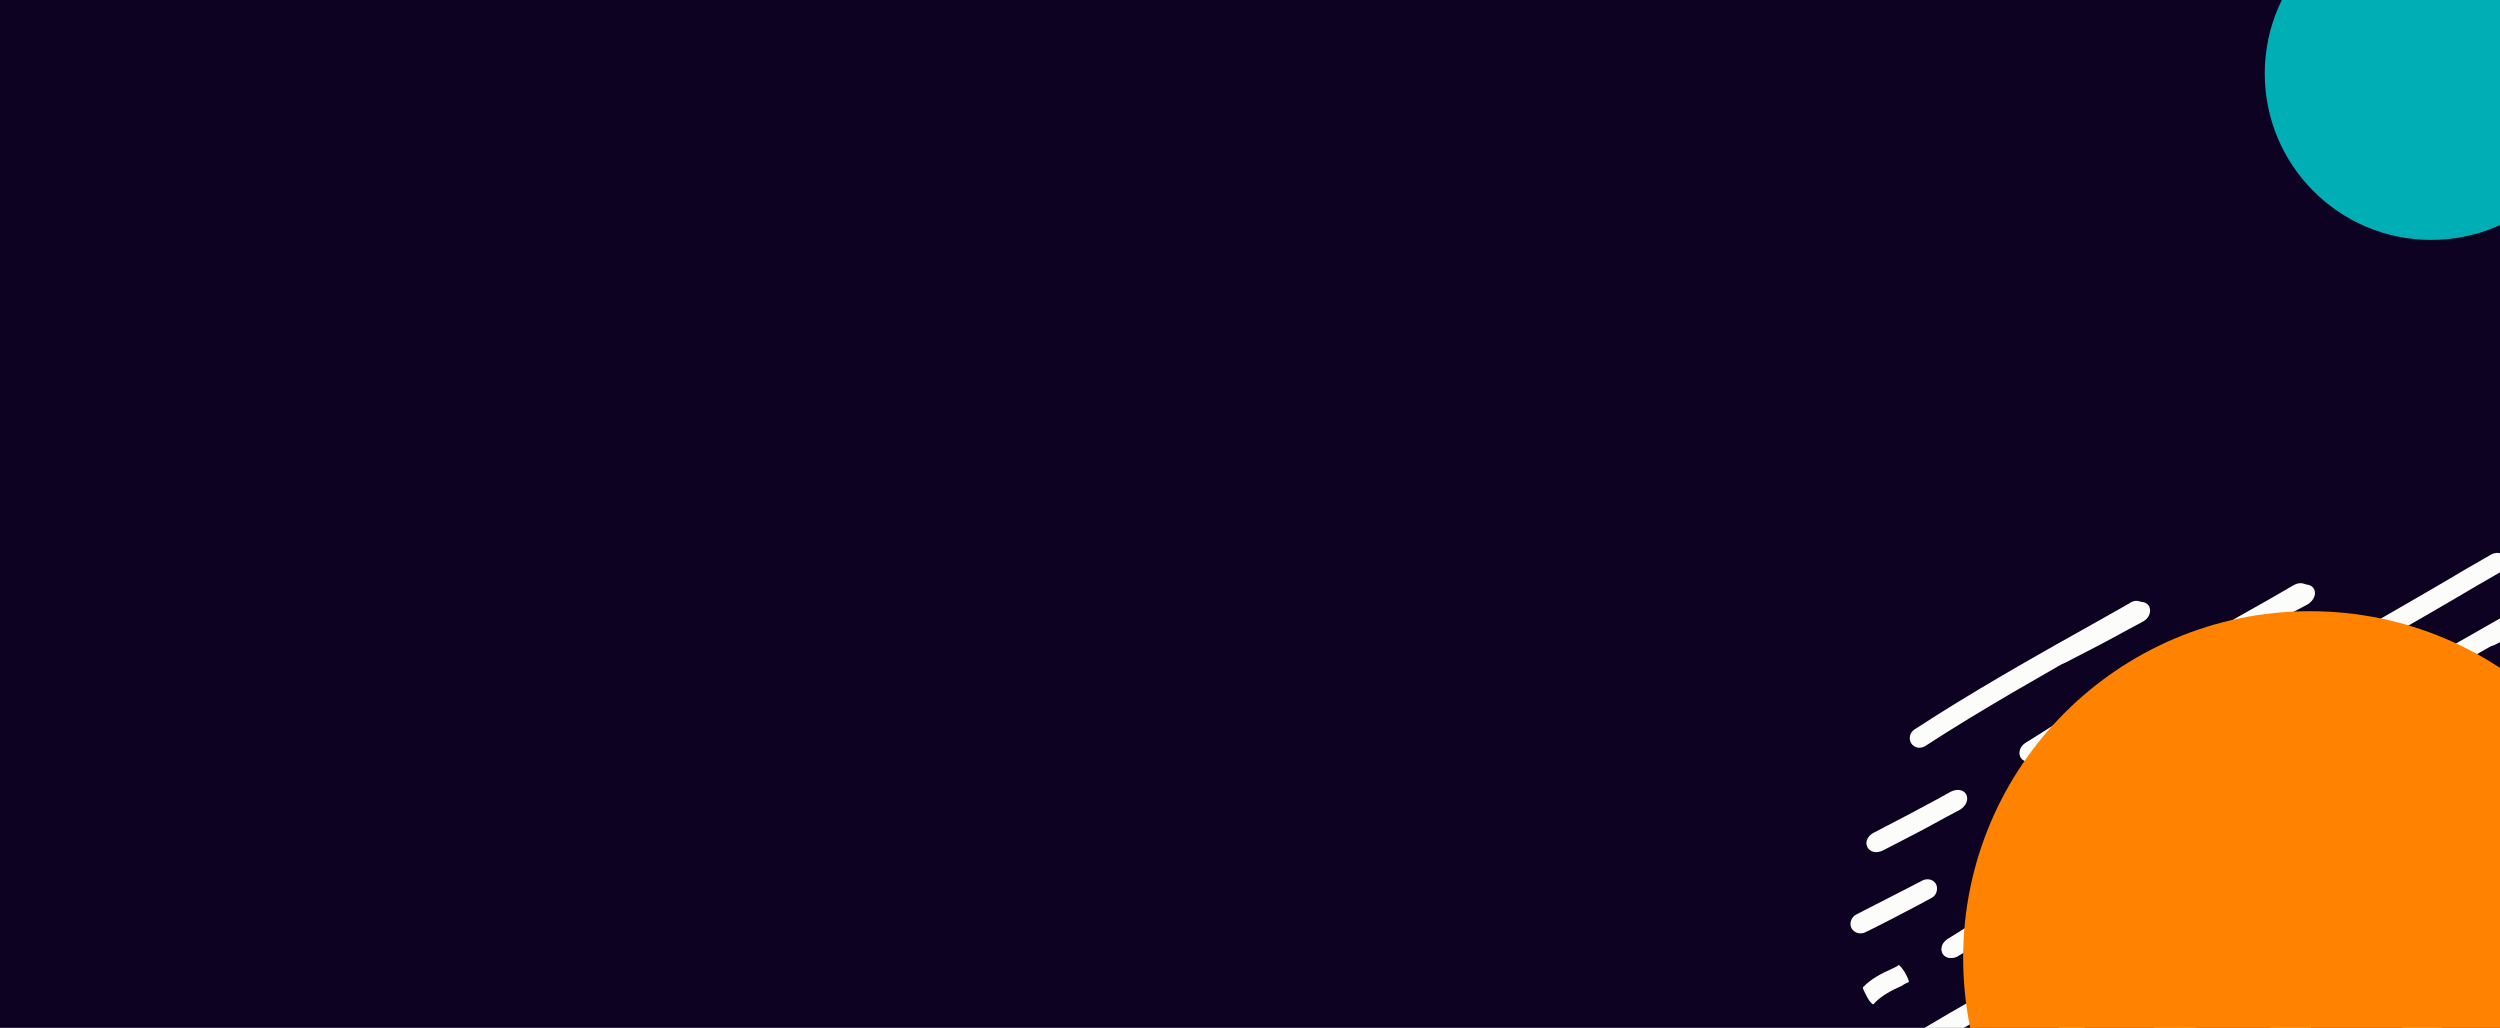 <?xml version="1.0" encoding="utf-8"?>
<!-- Generator: Adobe Illustrator 26.2.1, SVG Export Plug-In . SVG Version: 6.00 Build 0)  -->
<svg version="1.1" id="Ebene_1" xmlns="http://www.w3.org/2000/svg" xmlns:xlink="http://www.w3.org/1999/xlink" x="0px" y="0px"
	 viewBox="0 0 1499.5 616.5" style="enable-background:new 0 0 1499.5 616.5;" xml:space="preserve">
<style type="text/css">
	.st0{fill:#0D0221;}
	.st1{fill:#FCFCFA;}
	.st2{fill:#FF8200;}
	.st3{fill:#00AFB5;}
</style>
<rect y="-25.5" class="st0" width="1533.4" height="656.9"/>
<path class="st1" d="M1379.4,712.4c-3.4,1.8-7.4,1.5-9.2-1.2c-1.8-2.8-0.6-6.8,2.8-8.9c42.8-27.4,87.8-53,131.3-77.6
	c9.9-5.5,19.7-11.1,29.6-16.9c3.7-2.2,7.7-1.2,9.2,1.5c1.5,2.8,0,6.8-3.4,8.9c-9.9,5.5-19.7,11.4-29.9,16.9
	c-43.1,24.7-88.1,49.9-130.6,77C1379.5,712.3,1379.6,712.4,1379.4,712.4z"/>
<path class="st1" d="M1542.3,619l-8.6,4.6c-12.3,6.8-25.3,13.6-37.9,20c-3.7,1.8-7.7,0.9-9.2-2.2c-1.5-3.1,0.3-6.8,4-8.6
	c12.6-6.5,25.3-13.3,37.9-20l8.3-4.6c3.7-1.8,7.7-1.2,9.2,1.8C1547.3,613.2,1545.7,617.2,1542.3,619z"/>
<path class="st1" d="M1387.4,662.8c-3.4,1.8-7.4,1.5-9.2-1.2c-1.8-2.8-0.6-6.8,2.8-8.9c42.8-27.4,87.8-53,131.2-77.7
	c9.9-5.5,19.7-11.1,29.6-16.9c3.7-2.2,7.7-1.2,9.2,1.5c1.5,2.8,0,6.8-3.4,8.9c-9.9,5.5-19.7,11.4-29.9,16.9
	c-43.1,24.7-88.1,49.9-130.6,77C1387.5,662.5,1387.6,662.6,1387.4,662.8z"/>
<path class="st1" d="M1421,643.1c-11.1,6.5-22.5,12.9-33.6,19.4c-3.7,2.2-7.7,1.2-9.2-1.5c-1.5-2.8,0-6.8,3.4-8.9
	c20.3-11.7,40.7-23.4,60.4-35.1l13.9-8c3.4-2.2,7.7-1.5,9.2,1.5c1.5,2.8,0,6.8-3.4,8.9l-13.9,8
	C1439.1,632.6,1430.2,637.8,1421,643.1z"/>
<path class="st1" d="M1550.4,569.1C1550.4,569.1,1550.4,569.4,1550.4,569.1l-8.6,4.6c-12.3,6.8-25.3,13.6-37.9,20
	c-3.7,1.8-7.7,0.9-9.2-2.2c-1.5-3.1,0.3-6.8,4-8.6c12.6-6.5,25.3-13.3,37.9-20l8.3-4.6c3.7-1.8,7.7-1.2,9.2,1.8
	C1555.3,563.6,1553.7,567.3,1550.4,569.1z"/>
<path class="st1" d="M1308.8,662.5c-3.4,1.8-7.4,1.5-9.2-1.2s-0.6-6.8,2.8-8.9c42.8-27.4,87.8-53,131.3-77.7
	c9.9-5.5,19.7-11.1,29.6-16.9c3.7-2.2,7.7-1.2,9.2,1.5c1.5,2.8,0,6.8-3.4,8.9c-9.9,5.5-19.7,11.4-29.9,16.9
	c-43.1,24.7-88.1,49.9-130.6,77C1309.1,662.2,1308.8,662.2,1308.8,662.5z"/>
<path class="st1" d="M1342.4,643.1c-11.1,6.5-22.5,12.9-33.6,19.4c-3.7,2.2-7.7,1.2-9.2-1.5c-1.5-2.8,0-6.8,3.4-8.9
	c20.3-11.7,40.7-23.4,60.4-35.1l13.9-8c3.4-2.2,7.7-1.5,9.2,1.5c1.5,2.8,0,6.8-3.4,8.9l-13.9,8
	C1360.6,632.3,1351.3,637.5,1342.4,643.1z"/>
<path class="st1" d="M1471.8,568.8C1471.8,569.1,1471.5,569.1,1471.8,568.8l-8.6,4.6c-12.3,6.8-25.3,13.6-37.9,20
	c-3.7,1.8-7.7,0.9-9.2-2.2c-1.5-3.1,0.3-6.8,4-8.6c12.6-6.5,25.3-13.2,37.9-20l8.3-4.6c3.7-1.8,7.7-1.2,9.2,1.8
	C1476.7,563.3,1475.2,567,1471.8,568.8z"/>
<path class="st1" d="M1199.1,685.9c-3.4,1.8-7.4,1.5-9.2-1.2c-1.8-2.8-0.6-6.8,2.8-8.9c42.8-27.4,87.8-53,131.3-77.7
	c9.9-5.5,19.7-11.1,29.6-16.9c3.7-2.2,7.7-1.2,9.2,1.5s0,6.8-3.4,8.9c-9.9,5.5-19.7,11.4-29.9,16.9c-43.1,24.7-88.1,49.9-130.6,77
	C1199.2,685.8,1199.3,685.9,1199.1,685.9z"/>
<path class="st1" d="M1232.7,666.5c-11.1,6.5-22.5,12.9-33.6,19.4c-3.7,2.2-7.7,1.2-9.2-1.5c-1.5-2.8,0-6.8,3.4-8.9
	c20.3-11.7,40.7-23.4,60.4-35.1l13.9-8c3.4-2.2,7.7-1.5,9.2,1.5c1.5,2.8,0,6.8-3.4,8.9l-13.9,8
	C1250.9,656,1241.9,661.3,1232.7,666.5z"/>
<path class="st1" d="M1362.1,592.5l-8.6,4.6c-12.3,6.8-25.3,13.6-37.9,20c-3.7,1.8-7.7,0.9-9.2-2.2c-1.5-3.1,0.3-6.8,4-8.6
	c12.6-6.5,25.3-13.3,37.9-20l8.3-4.6c3.7-1.8,7.7-1.2,9.2,1.8C1367.3,586.7,1365.5,590.7,1362.1,592.5z"/>
<path class="st1" d="M1489.7,738c-3.4,1.8-7.4,1.5-9.2-1.2c-1.8-2.8-0.6-6.8,2.8-8.9c42.8-27.4,87.8-53,131.3-77.7
	c9.9-5.5,19.7-11.1,29.6-16.9c3.7-2.2,7.7-1.2,9.2,1.5c1.5,2.8,0,6.8-3.4,8.9c-9.9,5.5-19.7,11.4-29.9,16.9
	c-43.1,24.7-88.1,49.9-130.6,77C1490,738,1489.7,738,1489.7,738z"/>
<path class="st1" d="M1408.9,564.8c-3.4,1.8-7.4,1.5-9.2-1.2c-1.8-2.8-0.6-6.8,2.8-8.9c42.8-27.4,87.8-53,131.2-77.6
	c9.9-5.5,19.7-11.1,29.6-16.9c3.7-2.2,7.7-1.2,9.2,1.5c1.5,2.8,0,6.8-3.4,8.9c-9.9,5.5-19.7,11.4-29.9,16.9
	c-43.1,24.7-88.1,49.9-130.6,77C1409.2,564.5,1408.9,564.8,1408.9,564.8z"/>
<path class="st1" d="M1442.5,545.4c-11.1,6.5-22.5,12.9-33.6,19.4c-3.7,2.2-7.7,1.2-9.2-1.5c-1.5-2.8,0-6.8,3.4-8.9
	c20.3-11.7,40.7-23.4,60.4-35.1l13.9-8c3.4-2.2,7.7-1.5,9.2,1.5c1.5,2.8,0,6.8-3.4,8.9l-13.9,8
	C1460.7,534.6,1451.8,539.8,1442.5,545.4z"/>
<path class="st1" d="M1571.9,471.1C1571.9,471.4,1571.6,471.4,1571.9,471.1l-8.6,4.6c-12.3,6.8-25.3,13.6-37.9,20
	c-3.7,1.8-7.7,0.9-9.2-2.2c-1.5-3.1,0.3-6.8,4-8.6c12.6-6.5,25.3-13.2,37.9-20l8.3-4.6c3.7-1.8,7.7-1.2,9.2,1.8
	C1576.9,465.6,1575.3,469.3,1571.9,471.1z"/>
<path class="st1" d="M1512.5,544.2c-2.8,1.5-6.2,0.6-8-1.8c-1.8-2.8-0.9-6.5,1.5-8.3c33.9-22.2,69.6-42.2,104.1-61.6
	c8-4.3,15.7-8.9,23.7-13.3c2.8-1.5,6.5-0.6,8,2.2c1.5,2.8,0.6,6.5-2.2,8c-8,4.3-15.7,8.9-23.7,13.3
	C1581.8,502.3,1546.4,522.3,1512.5,544.2C1512.8,544.2,1512.5,544.2,1512.5,544.2z"/>
<path class="st1" d="M1547.3,524.1c-11.1,6.5-22.5,12.9-33.6,19.4c-3.7,2.2-7.7,1.2-9.2-1.5c-1.5-2.8,0-6.8,3.4-8.9
	c20.3-11.7,40.7-23.4,60.4-35.1l13.9-8c3.4-2.2,7.7-1.5,9.2,1.5c1.5,2.8,0,6.8-3.4,8.9l-13.9,8
	C1565.5,513.3,1556.5,518.9,1547.3,524.1z"/>
<path class="st1" d="M1133.8,685.3c-1.5,0.9-3.7-0.6-5.5-3.4c-1.8-2.8-2.2-5.9-0.6-6.8c17.3-12.6,36-22.8,54.5-33
	c4.3-2.2,8.3-4.6,12.6-6.8c1.5-0.9,4,0.9,5.5,3.7c1.5,2.8,1.8,5.9,0.3,6.8c-4,2.2-8.3,4.6-12.6,6.8
	C1169.8,662.5,1151.1,673,1133.8,685.3C1134,685.3,1134,685.3,1133.8,685.3z"/>
<path class="st1" d="M1199.1,648.6l-8.6,4.6c-12.3,6.8-25.3,13.6-37.9,20c-3.7,1.8-7.7,0.9-9.2-2.2c-1.5-3.1,0.3-6.8,4-8.6
	c12.6-6.5,25.3-13.2,37.9-20l8.3-4.6c3.7-1.8,7.7-1.2,9.2,1.8C1204.1,642.8,1202.5,646.8,1199.1,648.6z"/>
<path class="st1" d="M1245,619.3c-3.4,1.8-7.4,1.5-9.2-1.2c-1.8-2.8-0.6-6.8,2.8-8.9c42.8-27.4,87.8-53,131.3-77.7
	c9.9-5.5,19.7-11.1,29.6-16.9c3.7-2.2,7.7-1.2,9.2,1.5c1.5,2.8,0,6.8-3.4,8.9c-9.9,5.5-19.7,11.4-29.9,16.9
	c-43.1,24.7-88.1,49.9-130.6,77C1245.1,619.2,1245.2,619.3,1245,619.3z"/>
<path class="st1" d="M1278.6,599.9c-11.1,6.5-22.5,12.9-33.6,19.4c-3.7,2.2-7.7,1.2-9.2-1.5s0-6.8,3.4-8.9
	c20.3-11.7,40.7-23.4,60.4-35.1l13.9-8c3.4-2.2,7.7-1.5,9.2,1.5c1.5,2.8,0,6.8-3.4,8.9l-13.9,8
	C1296.8,589.5,1287.9,594.7,1278.6,599.9z"/>
<path class="st1" d="M1408,526l-8.6,4.6c-12.3,6.8-25.3,13.6-37.9,20c-3.7,1.8-7.7,0.9-9.2-2.2c-1.5-3.1,0.3-6.8,4-8.6
	c12.6-6.5,25.3-13.3,37.9-20l8.3-4.6c3.7-1.8,7.7-1.2,9.2,1.8C1412.9,520.1,1411.4,523.8,1408,526z"/>
<path class="st1" d="M1448.4,500.4c-3.4,1.9-7.4,1.5-9.2-1.2c-1.8-2.8-0.6-6.8,2.8-8.9c42.8-27.4,87.8-53,131.3-77.6
	c9.9-5.5,19.7-11.1,29.6-16.9c3.7-2.2,7.7-1.2,9.2,1.5c1.5,2.8,0,6.8-3.4,8.9c-9.9,5.5-19.7,11.4-29.9,16.9
	c-43.1,24.7-88.1,49.9-130.6,77C1448.5,500.3,1448.6,500.4,1448.4,500.4z"/>
<path class="st1" d="M1482,481c-11.1,6.5-22.5,12.9-33.6,19.4c-3.7,2.2-7.7,1.2-9.2-1.5c-1.5-2.8,0-6.8,3.4-8.9
	c20.3-11.7,40.7-23.4,60.4-35.1l13.9-8c3.4-2.2,7.7-1.5,9.2,1.5c1.5,2.8,0,6.8-3.4,8.9l-13.9,8C1500.1,470.5,1491.2,475.8,1482,481z
	"/>
<path class="st1" d="M1544.5,663.4c-2.5,1.5-5.9,0.6-7.7-2.2c-1.8-2.8-1.2-6.5,1.2-8c31.4-20.6,64.7-39.4,96.7-57.6
	c7.4-4,14.8-8.3,21.9-12.3c2.8-1.5,6.2-0.3,7.7,2.5c1.5,2.8,0.9,6.5-1.8,7.7c-7.4,4-14.8,8.3-21.9,12.3
	C1608.9,624.3,1575.6,642.8,1544.5,663.4z"/>
<path class="st1" d="M1579.6,643.1c-11.1,6.5-22.5,12.9-33.6,19.4c-3.7,2.2-7.7,1.2-9.2-1.5c-1.5-2.8,0-6.8,3.4-8.9
	c20.3-11.7,40.7-23.4,60.4-35.1l13.9-8c3.4-2.2,7.7-1.5,9.2,1.5c1.5,2.8,0,6.8-3.4,8.9l-13.9,8
	C1597.8,632.6,1588.6,637.8,1579.6,643.1z"/>
<g>
	<path class="st1" d="M1148.3,633.8c-11.1,6.5-22.5,12.9-33.6,19.4c-3.7,2.2-7.7,1.2-9.2-1.5c-1.5-2.8,0-6.8,3.4-8.9
		c20.3-11.7,40.7-23.4,60.4-35.1l13.9-8c3.4-2.2,7.7-1.5,9.2,1.5c1.5,2.8,0,6.8-3.4,8.9l-13.9,8
		C1166.5,623,1157.5,628.3,1148.3,633.8z"/>
</g>
<path class="st1" d="M1277.7,559.6C1277.7,559.8,1277.7,559.8,1277.7,559.6l-8.6,4.6c-12.3,6.8-25.3,13.6-37.9,20
	c-3.7,1.8-7.7,0.9-9.2-2.2c-1.5-3.1,0.3-6.8,4-8.6c12.6-6.5,25.3-13.3,37.9-20l8.3-4.6c3.7-1.8,7.7-1.2,9.2,1.8
	C1282.6,554,1281.1,557.7,1277.7,559.6z"/>
<path class="st1" d="M1174.5,573.4c-3.4,1.8-7.4,1.5-9.2-1.2c-1.8-2.8-0.6-6.8,2.8-8.9c42.8-27.4,87.8-53,131.3-77.7
	c9.9-5.5,19.7-11.1,29.6-16.9c3.7-2.2,7.7-1.2,9.2,1.5c1.5,2.8,0,6.8-3.4,8.9c-9.9,5.5-19.7,11.4-29.9,16.9
	c-43.1,24.7-88.1,49.9-130.6,77C1174.8,573.1,1174.5,573.4,1174.5,573.4z"/>
<path class="st1" d="M1208.1,554c-11.1,6.5-22.5,12.9-33.6,19.4c-3.7,2.2-7.7,1.2-9.2-1.5c-1.5-2.8,0-6.8,3.4-8.9
	c20.3-11.7,40.7-23.4,60.4-35.1l13.9-8c3.4-2.2,7.7-1.5,9.2,1.5c1.5,2.8,0,6.8-3.4,8.9l-13.9,8C1226.2,543.2,1217,548.5,1208.1,554z
	"/>
<path class="st1" d="M1337.5,479.8C1337.3,480,1337.3,480,1337.5,479.8l-8.6,4.6c-12.3,6.8-25.3,13.6-37.9,20
	c-3.7,1.8-7.7,0.9-9.2-2.2c-1.5-3.1,0.3-6.8,4-8.6c12.6-6.5,25.3-13.3,37.9-20l8.3-4.6c3.7-1.8,7.7-1.2,9.2,1.8
	C1342.4,474.2,1340.8,477.9,1337.5,479.8z"/>
<path class="st1" d="M1158.5,538.6C1158.5,538.8,1158.5,538.8,1158.5,538.6l-7.4,4c-10.5,5.5-21.6,11.4-32.3,16.6
	c-3.1,1.5-6.8,0.3-8.3-2.5c-1.5-3.1,0-6.8,3.1-8.3c10.8-5.5,21.6-11.1,32.4-16.6l7.1-3.7c3.1-1.5,6.8-0.6,8.3,2.5
	C1162.5,533.4,1161.5,537.1,1158.5,538.6z"/>
<path class="st1" d="M1213.3,505.6c-3.4,1.8-7.4,1.5-9.2-1.2s-0.6-6.8,2.8-8.9c42.8-27.4,87.8-53,131.3-77.7
	c9.9-5.5,19.7-11.1,29.6-16.9c3.7-2.2,7.7-1.2,9.2,1.5c1.5,2.8,0,6.8-3.4,8.9c-9.9,5.5-19.7,11.4-29.9,16.9
	c-43.1,24.7-88.1,49.9-130.6,77C1213.4,505.3,1213.5,505.4,1213.3,505.6z"/>
<path class="st1" d="M1246.9,486.2c-11.1,6.5-22.5,12.9-33.6,19.4c-3.7,2.2-7.7,1.2-9.2-1.5s0-6.8,3.4-8.9
	c20.3-11.7,40.7-23.4,60.4-35.1l13.9-8c3.4-2.2,7.7-1.5,9.2,1.5c1.5,2.8,0,6.8-3.4,8.9l-13.9,8
	C1265.1,475.4,1256.1,480.7,1246.9,486.2z"/>
<path class="st1" d="M1376.3,412C1376.3,412.2,1376.3,412.2,1376.3,412l-8.6,4.6c-12.3,6.8-25.3,13.6-37.9,20
	c-3.7,1.8-7.7,0.9-9.2-2.2c-1.5-3.1,0.3-6.8,4-8.6c12.6-6.5,25.3-13.2,37.9-20l8.3-4.6c3.7-1.8,7.7-1.2,9.2,1.8
	C1381.5,406.4,1379.7,410.1,1376.3,412z"/>
<path class="st1" d="M1175.7,485.6l-8.6,4.6c-12.3,6.8-25.3,13.6-37.9,20c-3.7,1.8-7.7,0.9-9.2-2.2c-1.5-3.1,0.3-6.8,4-8.6
	c12.6-6.5,25.3-13.2,37.9-20l8.3-4.6c3.7-1.8,7.7-1.2,9.2,1.8C1180.9,479.8,1179.1,483.5,1175.7,485.6z"/>
<path class="st1" d="M1221.3,455.7c-3.4,1.8-7.4,1.5-9.2-1.2c-1.8-2.8-0.6-6.8,2.8-8.9c42.8-27.4,87.8-53,131.2-77.7
	c9.9-5.5,19.7-11.1,29.6-16.9c3.7-2.2,7.7-1.2,9.2,1.5s0,6.8-3.4,8.9c-9.9,5.5-19.7,11.4-29.9,16.9c-43.1,24.7-88.1,49.9-130.6,77
	C1221.4,455.6,1221.5,455.7,1221.3,455.7z"/>
<path class="st1" d="M1254.9,436.3c-11.1,6.5-22.5,12.9-33.6,19.4c-3.7,2.2-7.7,1.2-9.2-1.5c-1.5-2.8,0-6.8,3.4-8.9
	c20.3-11.7,40.7-23.4,60.4-35.1l13.9-8c3.4-2.2,7.7-1.5,9.2,1.5c1.5,2.8,0,6.8-3.4,8.9l-13.9,8
	C1273.1,425.8,1264.1,431.1,1254.9,436.3z"/>
<path class="st1" d="M1384.3,362.4l-8.6,4.6c-12.3,6.8-25.3,13.6-37.9,20c-3.7,1.8-7.7,0.9-9.2-2.2c-1.5-3.1,0.3-6.8,4-8.6
	c12.6-6.5,25.3-13.2,37.9-20l8.3-4.6c3.7-1.8,7.7-1.2,9.2,1.8C1389.5,356.5,1387.7,360.2,1384.3,362.4z"/>
<path class="st1" d="M1123.6,602.4c-0.3,0.3-2.2-1.5-3.7-4.3c-1.5-2.8-2.8-5.5-2.5-5.9c4.9-5.2,11.1-8.3,17.3-11.1
	c1.2-0.6,2.8-1.2,4-2.2c0.6-0.3,2.2,1.8,4,4.6c1.5,2.8,2.5,5.2,2.2,5.5c-1.2,0.6-2.8,1.2-4,2.2
	C1134.4,594.1,1128.3,597.2,1123.6,602.4z"/>
<path class="st1" d="M1323.6,531.2c-3.4,1.8-7.4,1.5-9.2-1.2c-1.8-2.8-0.6-6.8,2.8-8.9c42.8-27.4,87.8-53,131.3-77.6
	c9.9-5.5,19.7-11.1,29.6-16.9c3.7-2.2,7.7-1.2,9.2,1.5c1.5,2.8,0,6.8-3.4,8.9c-9.9,5.5-19.7,11.4-29.9,16.9
	c-43.1,24.7-88.1,49.9-130.6,77C1323.9,530.9,1323.6,530.9,1323.6,531.2z"/>
<path class="st1" d="M1357.2,511.8c-11.1,6.5-22.5,12.9-33.6,19.4c-3.7,2.2-7.7,1.2-9.2-1.5c-1.5-2.8,0-6.8,3.4-8.9
	c20.3-11.7,40.7-23.4,60.4-35.1l13.9-8c3.4-2.2,7.7-1.5,9.2,1.5c1.5,2.8,0,6.8-3.4,8.9l-13.9,8
	C1375.4,501,1366.1,506.3,1357.2,511.8z"/>
<path class="st1" d="M1486.6,437.5C1486.6,437.9,1486.3,437.9,1486.6,437.5l-8.6,4.6c-12.3,6.8-25.3,13.6-37.9,20
	c-3.7,1.8-7.7,0.9-9.2-2.2c-1.5-3.1,0.3-6.8,4-8.6c12.6-6.5,25.3-13.2,37.9-20l8.3-4.6c3.7-1.8,7.7-1.2,9.2,1.8
	C1491.5,432,1490,435.7,1486.6,437.5z"/>
<path class="st1" d="M1380,455.7c-3.4,1.8-7.4,1.5-9.2-1.2c-1.8-2.8-0.6-6.8,2.8-8.9c42.8-27.4,87.8-53,131.2-77.7
	c9.9-5.5,19.7-11.1,29.6-16.9c3.7-2.2,7.7-1.2,9.2,1.5s0,6.8-3.4,8.9c-9.9,5.5-19.7,11.4-29.9,16.9c-43.1,24.7-88.1,49.9-130.6,77
	C1380.3,455.4,1380,455.4,1380,455.7z"/>
<path class="st1" d="M1413.6,436c-11.1,6.5-22.5,12.9-33.6,19.4c-3.7,2.2-7.7,1.2-9.2-1.5c-1.5-2.8,0-6.8,3.4-8.9
	c20.3-11.7,40.7-23.4,60.4-35.1l13.9-8c3.4-2.2,7.7-1.5,9.2,1.5c1.5,2.8,0,6.8-3.4,8.9l-13.9,8
	C1431.7,425.5,1422.5,430.8,1413.6,436z"/>
<path class="st1" d="M1543,362.1C1543,362.1,1542.7,362.4,1543,362.1l-8.6,4.6c-12.3,6.8-25.3,13.6-37.9,20
	c-3.7,1.8-7.7,0.9-9.2-2.2c-1.5-3.1,0.3-6.8,4-8.6c12.6-6.5,25.3-13.3,37.9-20l8.3-4.6c3.7-1.8,7.7-1.2,9.2,1.8
	C1547.9,356.5,1546.4,360.2,1543,362.1z"/>
<path class="st1" d="M1458.8,367c-11.1,6.5-22.5,12.9-33.6,19.4c-3.7,2.2-7.7,1.2-9.2-1.5c-1.5-2.8,0-6.8,3.4-8.9
	c20.3-11.7,40.7-23.4,60.4-35.1l13.9-8c3.4-2.2,7.7-1.5,9.2,1.5c1.5,2.8,0,6.8-3.4,8.9l-13.9,8C1477,356.5,1467.8,361.7,1458.8,367z
	"/>
<path class="st1" d="M1154.4,447.7c-2.8,1.5-6.2,0.9-8-1.8c-1.8-2.8-0.9-6.5,1.8-8.3c34.5-22.5,70.9-43.1,106.3-62.9
	c8-4.6,16-8.9,24-13.6c2.8-1.5,6.5-0.6,8,2.2c1.5,2.8,0.6,6.5-2.2,8c-8,4.6-16,8.9-24,13.6C1225.3,404.9,1189,425.2,1154.4,447.7
	C1154.7,447.7,1154.7,447.7,1154.4,447.7z"/>
<path class="st1" d="M1285.4,372.8C1285.4,372.8,1285.4,373.1,1285.4,372.8l-8.6,4.6c-12.3,6.8-25.3,13.6-37.9,20
	c-3.7,1.8-7.7,0.9-9.2-2.2c-1.5-3.1,0.3-6.8,4-8.6c12.6-6.5,25.3-13.3,37.9-20l8.3-4.6c3.7-1.8,7.7-1.2,9.2,1.8
	C1290.6,367,1288.8,371,1285.4,372.8z"/>
<circle class="st2" cx="1385.5" cy="574.6" r="208"/>
<circle class="st3" cx="1458.2" cy="44.1" r="99.8"/>
</svg>
